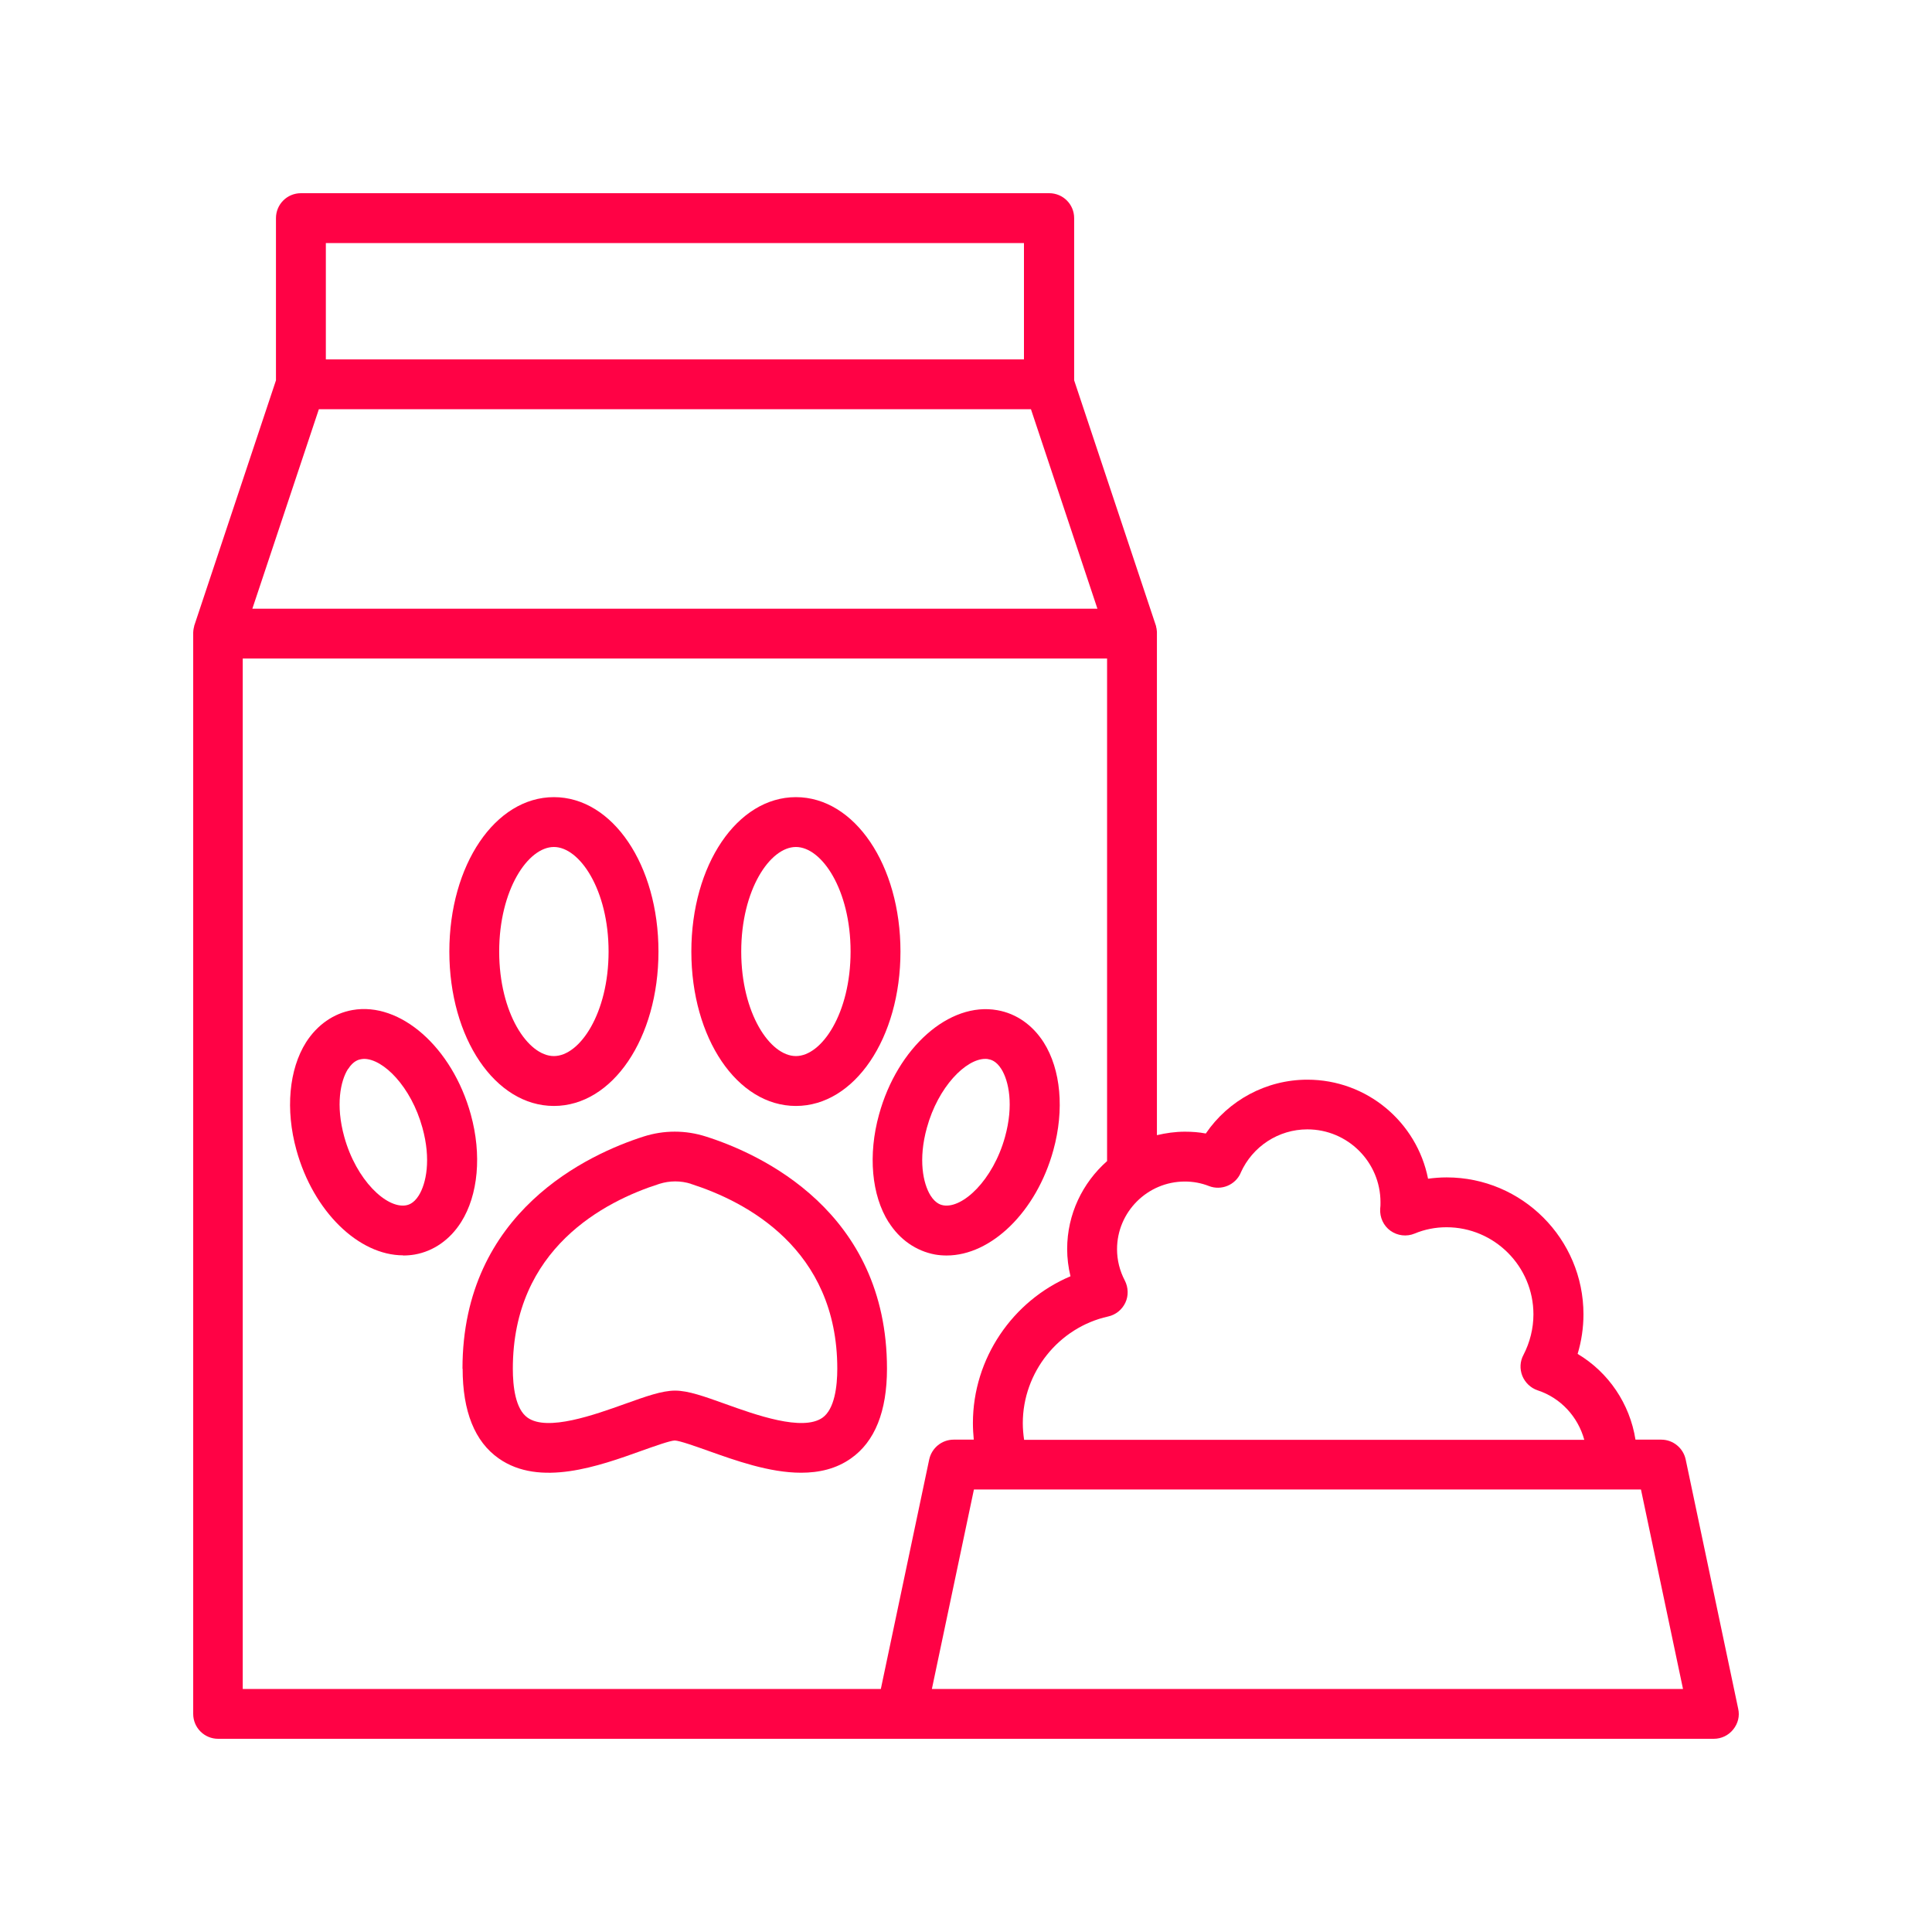 <svg width="50" height="50" viewBox="0 0 50 50" fill="none" xmlns="http://www.w3.org/2000/svg">
<path d="M5.637 45H44.352C44.546 45 44.731 44.914 44.855 44.759C44.98 44.604 45.028 44.411 44.984 44.221L43.625 37.77C43.561 37.473 43.298 37.258 42.993 37.258H42.326C42.18 36.329 41.629 35.516 40.829 35.039C40.928 34.708 40.98 34.363 40.98 34.015C40.98 32.062 39.392 30.471 37.439 30.471C37.276 30.471 37.117 30.484 36.958 30.505C36.669 29.043 35.379 27.942 33.834 27.942C32.772 27.942 31.791 28.475 31.206 29.335C31.03 29.301 30.849 29.288 30.664 29.288C30.415 29.288 30.174 29.323 29.941 29.378V16.398C29.941 16.398 29.941 16.376 29.941 16.368C29.941 16.351 29.941 16.333 29.937 16.316C29.937 16.286 29.928 16.252 29.92 16.221C29.92 16.213 29.92 16.204 29.916 16.196L27.799 9.843V5.645C27.799 5.288 27.511 5 27.154 5H7.788C7.43 5 7.142 5.288 7.142 5.645V9.843L5.026 16.196C5.026 16.196 5.026 16.213 5.022 16.221C5.013 16.252 5.009 16.282 5.004 16.316C5.004 16.333 5 16.351 5 16.368C5 16.376 5 16.389 5 16.398V44.355C5 44.712 5.288 45 5.645 45H5.637ZM32.109 30.351C32.415 29.667 33.09 29.228 33.834 29.228C34.88 29.228 35.727 30.075 35.727 31.116C35.727 31.176 35.727 31.228 35.719 31.284C35.706 31.508 35.805 31.723 35.985 31.852C36.166 31.981 36.403 32.011 36.609 31.925C36.867 31.817 37.147 31.761 37.435 31.761C38.674 31.761 39.685 32.772 39.685 34.015C39.685 34.381 39.594 34.742 39.427 35.065C39.336 35.232 39.328 35.43 39.397 35.606C39.47 35.783 39.612 35.92 39.792 35.981C40.395 36.178 40.838 36.669 41.001 37.262H26.504C26.483 37.12 26.47 36.978 26.47 36.832C26.47 35.516 27.399 34.355 28.677 34.071C28.875 34.028 29.038 33.895 29.124 33.714C29.21 33.533 29.201 33.318 29.111 33.142C28.978 32.888 28.909 32.613 28.909 32.329C28.909 31.366 29.696 30.578 30.664 30.578C30.879 30.578 31.09 30.617 31.288 30.695C31.606 30.819 31.972 30.669 32.109 30.355V30.351ZM24.117 43.71L25.205 38.548H42.468L43.556 43.71H24.117ZM28.651 30.049C28.018 30.609 27.618 31.422 27.618 32.325C27.618 32.561 27.648 32.798 27.704 33.03C26.207 33.662 25.179 35.159 25.179 36.828C25.179 36.974 25.188 37.116 25.201 37.258H24.68C24.375 37.258 24.113 37.473 24.048 37.77L22.796 43.71H6.282V17.043H28.651V30.049ZM8.252 10.591H26.681L28.401 15.753H6.531L8.252 10.591ZM8.433 6.29H26.5V9.301H8.433V6.29Z" fill="#FF0245"/>
<path d="M11.973 35.422C11.973 36.527 12.287 37.31 12.907 37.744C13.969 38.492 15.501 37.942 16.615 37.542C16.92 37.434 17.337 37.284 17.462 37.28C17.591 37.284 18.008 37.434 18.314 37.542C19.028 37.796 19.91 38.114 20.731 38.114C21.196 38.114 21.639 38.015 22.022 37.744C22.641 37.31 22.955 36.527 22.955 35.422C22.955 31.348 19.677 29.86 18.267 29.413C17.742 29.245 17.183 29.245 16.658 29.413C15.247 29.864 11.969 31.348 11.969 35.422H11.973ZM17.879 30.639C19.295 31.09 21.669 32.312 21.669 35.422C21.669 35.877 21.6 36.467 21.286 36.69C20.77 37.052 19.557 36.617 18.757 36.329C18.228 36.14 17.811 35.989 17.471 35.989C17.131 35.989 16.714 36.14 16.184 36.329C15.38 36.617 14.167 37.052 13.655 36.69C13.337 36.467 13.272 35.877 13.272 35.422C13.272 32.312 15.647 31.09 17.062 30.639C17.333 30.553 17.617 30.553 17.888 30.639H17.879Z" fill="#FF0245"/>
<path d="M14.335 28.622C15.853 28.622 17.041 26.867 17.041 24.626C17.041 22.385 15.853 20.63 14.335 20.63C12.816 20.63 11.629 22.385 11.629 24.626C11.629 26.867 12.816 28.622 14.335 28.622ZM14.335 21.92C15.002 21.92 15.75 23.03 15.75 24.626C15.75 26.221 15.006 27.331 14.335 27.331C13.664 27.331 12.919 26.221 12.919 24.626C12.919 23.03 13.664 21.92 14.335 21.92Z" fill="#FF0245"/>
<path d="M10.433 32.492C10.532 32.492 10.635 32.484 10.734 32.467C11.22 32.381 11.646 32.084 11.934 31.628C12.377 30.927 12.472 29.882 12.184 28.841C11.706 27.108 10.36 25.92 9.121 26.14C8.635 26.226 8.209 26.523 7.921 26.974C7.478 27.675 7.383 28.72 7.671 29.761C8.11 31.357 9.285 32.488 10.433 32.488V32.492ZM9.009 27.667C9.147 27.447 9.293 27.422 9.34 27.413C9.366 27.409 9.396 27.404 9.422 27.404C9.921 27.404 10.64 28.123 10.932 29.185C11.16 30.006 11.031 30.63 10.837 30.94C10.7 31.159 10.553 31.185 10.506 31.194C10.003 31.28 9.22 30.544 8.91 29.422C8.682 28.6 8.811 27.976 9.005 27.667H9.009Z" fill="#FF0245"/>
<path d="M20.598 28.622C22.116 28.622 23.304 26.867 23.304 24.626C23.304 22.385 22.116 20.63 20.598 20.63C19.079 20.63 17.892 22.385 17.892 24.626C17.892 26.867 19.079 28.622 20.598 28.622ZM22.013 24.626C22.013 26.221 21.269 27.331 20.598 27.331C19.927 27.331 19.183 26.221 19.183 24.626C19.183 23.03 19.927 21.92 20.598 21.92C21.269 21.92 22.013 23.03 22.013 24.626Z" fill="#FF0245"/>
<path d="M22.998 31.628C23.282 32.08 23.708 32.376 24.199 32.467C24.297 32.484 24.401 32.492 24.5 32.492C25.652 32.492 26.823 31.361 27.261 29.766C27.55 28.72 27.455 27.68 27.012 26.979C26.724 26.527 26.302 26.23 25.812 26.144C24.569 25.92 23.226 27.108 22.749 28.845C22.461 29.886 22.555 30.931 22.998 31.632V31.628ZM25.502 27.404C25.532 27.404 25.558 27.404 25.584 27.413C25.631 27.422 25.777 27.447 25.915 27.667C26.108 27.976 26.238 28.6 26.01 29.422C25.7 30.544 24.913 31.28 24.414 31.194C24.366 31.185 24.22 31.159 24.082 30.94C23.889 30.63 23.76 30.006 23.988 29.185C24.28 28.123 24.999 27.404 25.498 27.404H25.502Z" fill="#FF0245"/>
</svg>
